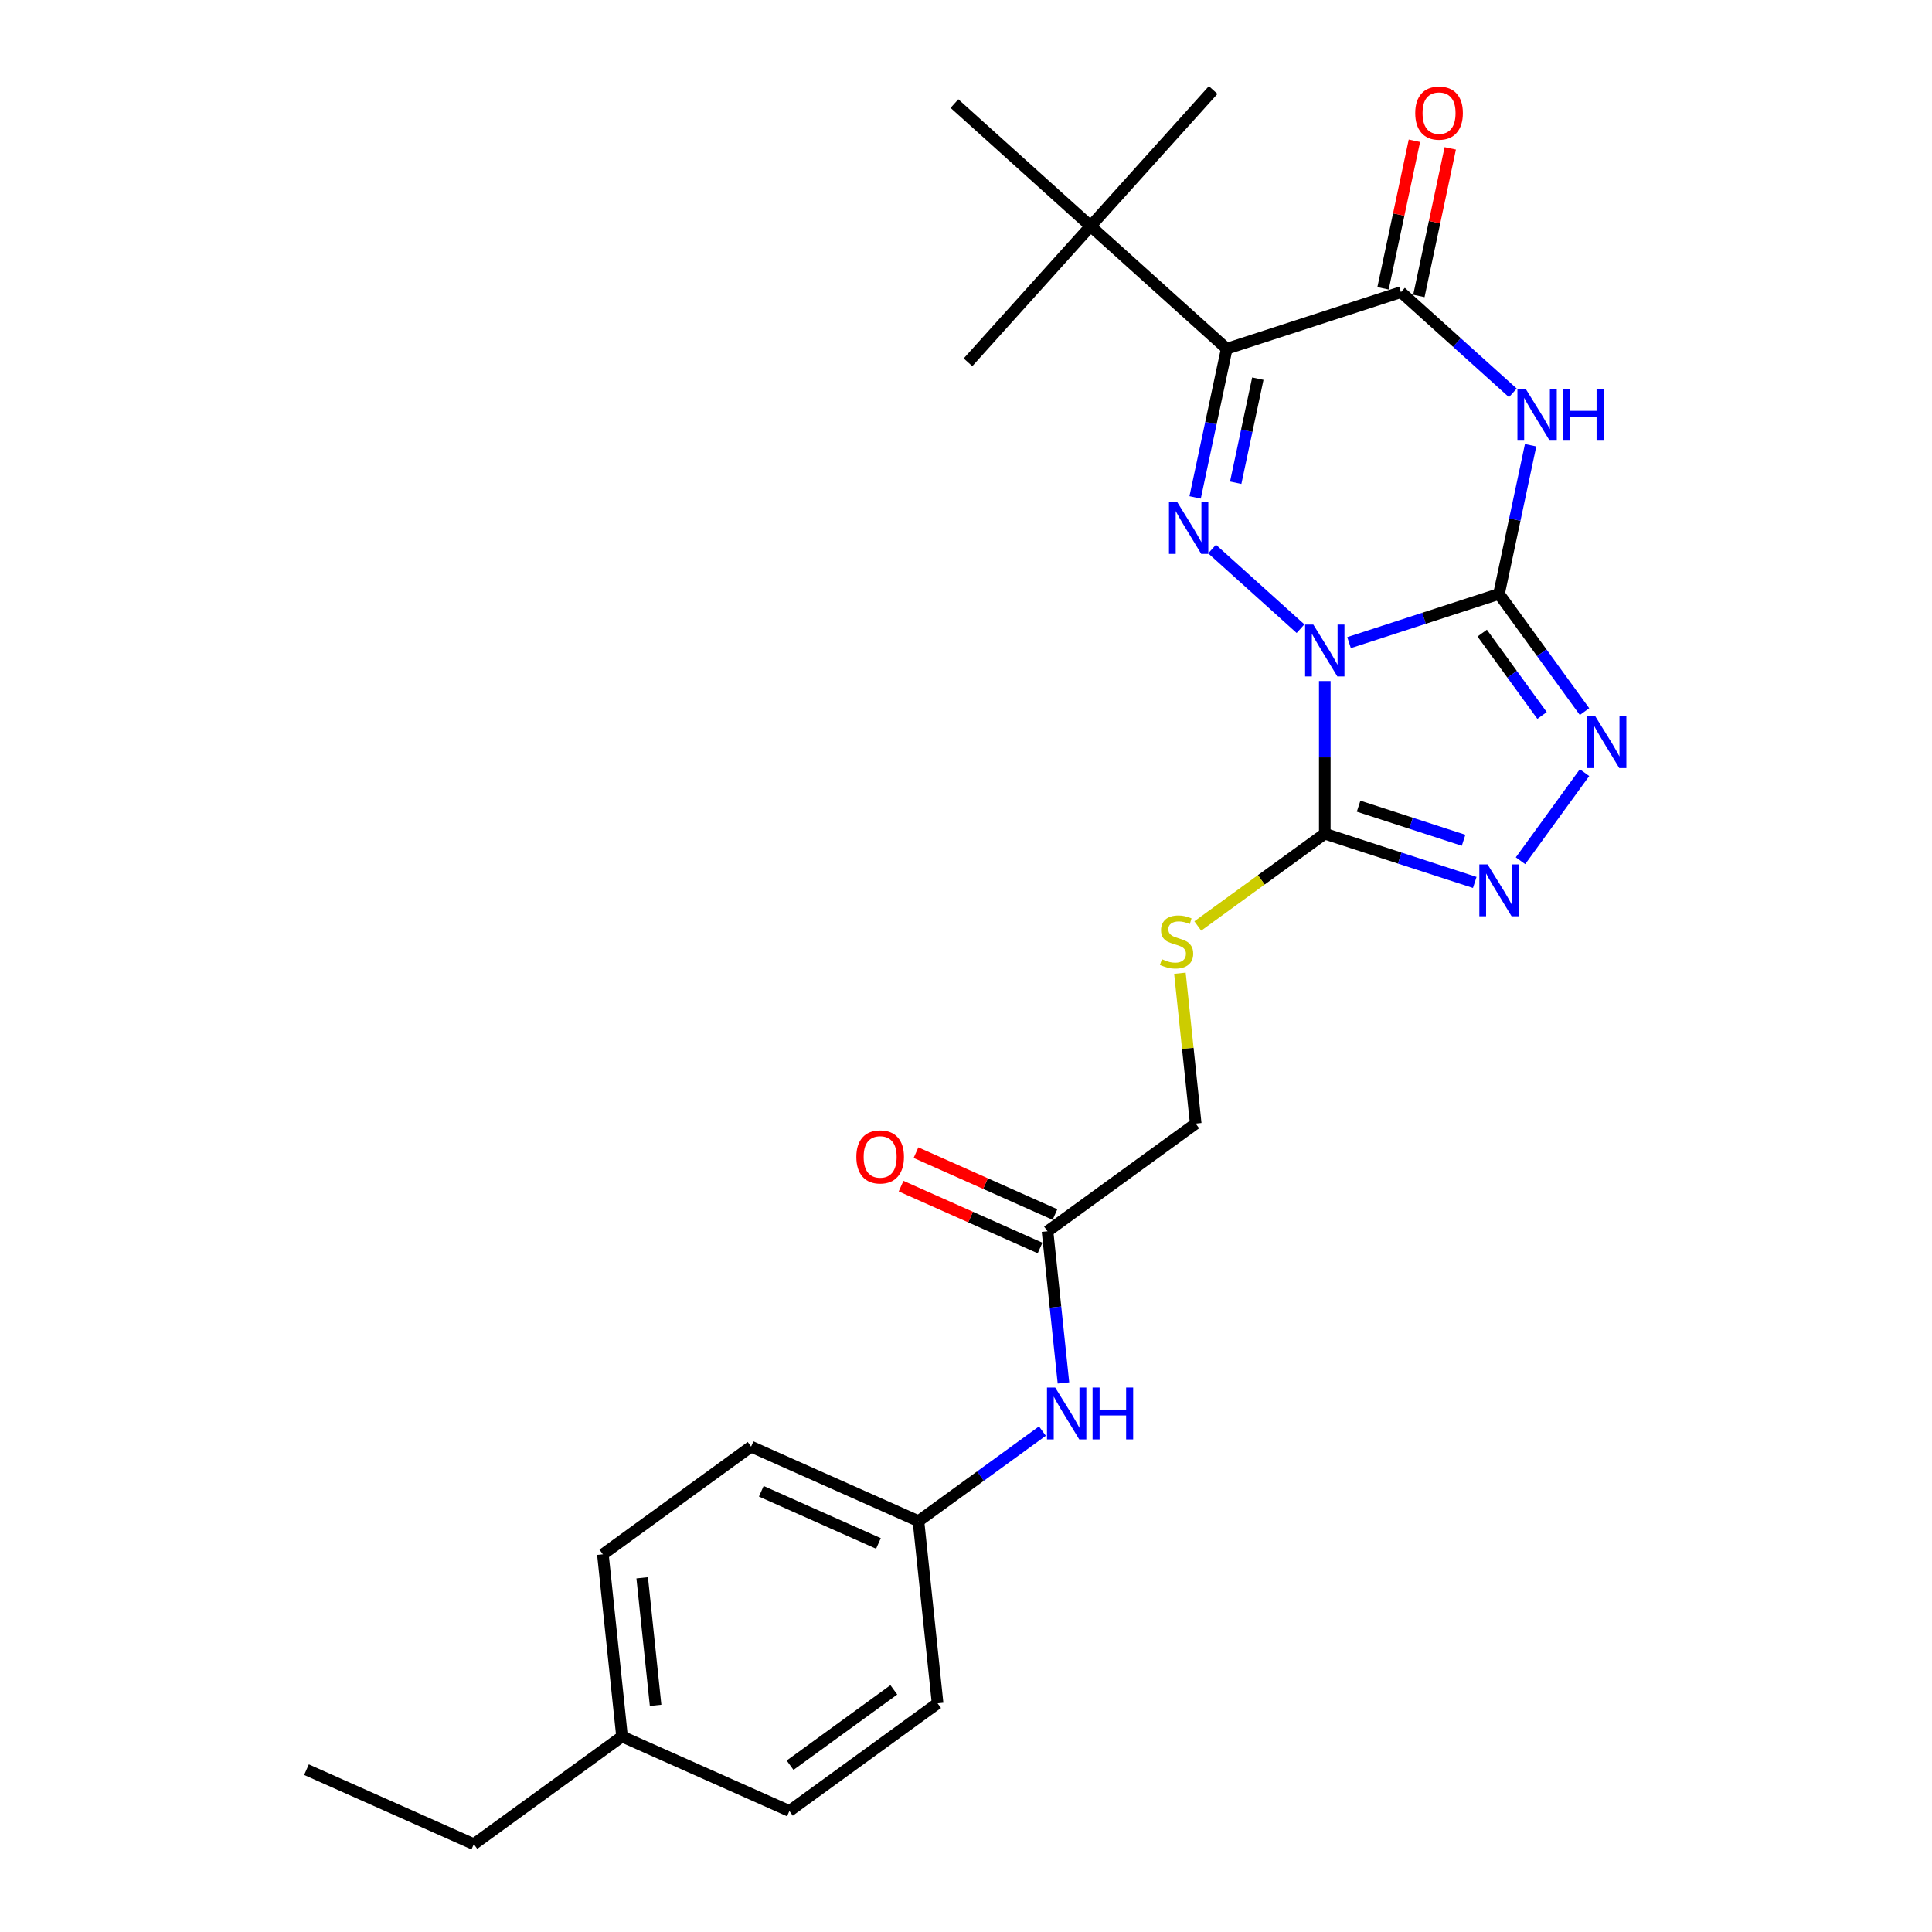 <?xml version='1.0' encoding='iso-8859-1'?>
<svg version='1.1' baseProfile='full'
              xmlns='http://www.w3.org/2000/svg'
                      xmlns:rdkit='http://www.rdkit.org/xml'
                      xmlns:xlink='http://www.w3.org/1999/xlink'
                  xml:space='preserve'
width='1000px' height='1000px' viewBox='0 0 1000 1000'>
<!-- END OF HEADER -->
<rect style='opacity:1.0;fill:#FFFFFF;stroke:none' width='1000' height='1000' x='0' y='0'> </rect>
<path class='bond-0' d='M 698.26,332.628 L 737.073,320.016' style='fill:none;fill-rule:evenodd;stroke:#0000FF;stroke-width:6px;stroke-linecap:butt;stroke-linejoin:miter;stroke-opacity:1' />
<path class='bond-0' d='M 737.073,320.016 L 775.886,307.405' style='fill:none;fill-rule:evenodd;stroke:#000000;stroke-width:6px;stroke-linecap:butt;stroke-linejoin:miter;stroke-opacity:1' />
<path class='bond-1' d='M 673.151,325.403 L 627.371,284.182' style='fill:none;fill-rule:evenodd;stroke:#0000FF;stroke-width:6px;stroke-linecap:butt;stroke-linejoin:miter;stroke-opacity:1' />
<path class='bond-4' d='M 685.705,352.504 L 685.705,392.017' style='fill:none;fill-rule:evenodd;stroke:#0000FF;stroke-width:6px;stroke-linecap:butt;stroke-linejoin:miter;stroke-opacity:1' />
<path class='bond-4' d='M 685.705,392.017 L 685.705,431.529' style='fill:none;fill-rule:evenodd;stroke:#000000;stroke-width:6px;stroke-linecap:butt;stroke-linejoin:miter;stroke-opacity:1' />
<path class='bond-2' d='M 775.886,307.405 L 784.065,268.929' style='fill:none;fill-rule:evenodd;stroke:#000000;stroke-width:6px;stroke-linecap:butt;stroke-linejoin:miter;stroke-opacity:1' />
<path class='bond-2' d='M 784.065,268.929 L 792.243,230.452' style='fill:none;fill-rule:evenodd;stroke:#0000FF;stroke-width:6px;stroke-linecap:butt;stroke-linejoin:miter;stroke-opacity:1' />
<path class='bond-6' d='M 775.886,307.405 L 798.015,337.863' style='fill:none;fill-rule:evenodd;stroke:#000000;stroke-width:6px;stroke-linecap:butt;stroke-linejoin:miter;stroke-opacity:1' />
<path class='bond-6' d='M 798.015,337.863 L 820.144,368.321' style='fill:none;fill-rule:evenodd;stroke:#0000FF;stroke-width:6px;stroke-linecap:butt;stroke-linejoin:miter;stroke-opacity:1' />
<path class='bond-6' d='M 767.183,327.69 L 782.673,349.01' style='fill:none;fill-rule:evenodd;stroke:#000000;stroke-width:6px;stroke-linecap:butt;stroke-linejoin:miter;stroke-opacity:1' />
<path class='bond-6' d='M 782.673,349.01 L 798.163,370.33' style='fill:none;fill-rule:evenodd;stroke:#0000FF;stroke-width:6px;stroke-linecap:butt;stroke-linejoin:miter;stroke-opacity:1' />
<path class='bond-3' d='M 618.596,257.461 L 626.775,218.985' style='fill:none;fill-rule:evenodd;stroke:#0000FF;stroke-width:6px;stroke-linecap:butt;stroke-linejoin:miter;stroke-opacity:1' />
<path class='bond-3' d='M 626.775,218.985 L 634.953,180.508' style='fill:none;fill-rule:evenodd;stroke:#000000;stroke-width:6px;stroke-linecap:butt;stroke-linejoin:miter;stroke-opacity:1' />
<path class='bond-3' d='M 639.6,249.861 L 645.325,222.928' style='fill:none;fill-rule:evenodd;stroke:#0000FF;stroke-width:6px;stroke-linecap:butt;stroke-linejoin:miter;stroke-opacity:1' />
<path class='bond-3' d='M 645.325,222.928 L 651.05,195.994' style='fill:none;fill-rule:evenodd;stroke:#000000;stroke-width:6px;stroke-linecap:butt;stroke-linejoin:miter;stroke-opacity:1' />
<path class='bond-27' d='M 783.047,203.351 L 754.091,177.279' style='fill:none;fill-rule:evenodd;stroke:#0000FF;stroke-width:6px;stroke-linecap:butt;stroke-linejoin:miter;stroke-opacity:1' />
<path class='bond-27' d='M 754.091,177.279 L 725.134,151.207' style='fill:none;fill-rule:evenodd;stroke:#000000;stroke-width:6px;stroke-linecap:butt;stroke-linejoin:miter;stroke-opacity:1' />
<path class='bond-5' d='M 634.953,180.508 L 725.134,151.207' style='fill:none;fill-rule:evenodd;stroke:#000000;stroke-width:6px;stroke-linecap:butt;stroke-linejoin:miter;stroke-opacity:1' />
<path class='bond-9' d='M 634.953,180.508 L 564.486,117.06' style='fill:none;fill-rule:evenodd;stroke:#000000;stroke-width:6px;stroke-linecap:butt;stroke-linejoin:miter;stroke-opacity:1' />
<path class='bond-7' d='M 685.705,431.529 L 724.519,444.14' style='fill:none;fill-rule:evenodd;stroke:#000000;stroke-width:6px;stroke-linecap:butt;stroke-linejoin:miter;stroke-opacity:1' />
<path class='bond-7' d='M 724.519,444.14 L 763.332,456.752' style='fill:none;fill-rule:evenodd;stroke:#0000FF;stroke-width:6px;stroke-linecap:butt;stroke-linejoin:miter;stroke-opacity:1' />
<path class='bond-7' d='M 703.209,417.276 L 730.379,426.104' style='fill:none;fill-rule:evenodd;stroke:#000000;stroke-width:6px;stroke-linecap:butt;stroke-linejoin:miter;stroke-opacity:1' />
<path class='bond-7' d='M 730.379,426.104 L 757.548,434.932' style='fill:none;fill-rule:evenodd;stroke:#0000FF;stroke-width:6px;stroke-linecap:butt;stroke-linejoin:miter;stroke-opacity:1' />
<path class='bond-8' d='M 685.705,431.529 L 652.839,455.408' style='fill:none;fill-rule:evenodd;stroke:#000000;stroke-width:6px;stroke-linecap:butt;stroke-linejoin:miter;stroke-opacity:1' />
<path class='bond-8' d='M 652.839,455.408 L 619.973,479.287' style='fill:none;fill-rule:evenodd;stroke:#CCCC00;stroke-width:6px;stroke-linecap:butt;stroke-linejoin:miter;stroke-opacity:1' />
<path class='bond-11' d='M 734.409,153.178 L 742.527,114.986' style='fill:none;fill-rule:evenodd;stroke:#000000;stroke-width:6px;stroke-linecap:butt;stroke-linejoin:miter;stroke-opacity:1' />
<path class='bond-11' d='M 742.527,114.986 L 750.645,76.794' style='fill:none;fill-rule:evenodd;stroke:#FF0000;stroke-width:6px;stroke-linecap:butt;stroke-linejoin:miter;stroke-opacity:1' />
<path class='bond-11' d='M 715.859,149.235 L 723.977,111.043' style='fill:none;fill-rule:evenodd;stroke:#000000;stroke-width:6px;stroke-linecap:butt;stroke-linejoin:miter;stroke-opacity:1' />
<path class='bond-11' d='M 723.977,111.043 L 732.095,72.851' style='fill:none;fill-rule:evenodd;stroke:#FF0000;stroke-width:6px;stroke-linecap:butt;stroke-linejoin:miter;stroke-opacity:1' />
<path class='bond-26' d='M 820.144,399.915 L 787.009,445.522' style='fill:none;fill-rule:evenodd;stroke:#0000FF;stroke-width:6px;stroke-linecap:butt;stroke-linejoin:miter;stroke-opacity:1' />
<path class='bond-14' d='M 610.724,503.744 L 614.814,542.656' style='fill:none;fill-rule:evenodd;stroke:#CCCC00;stroke-width:6px;stroke-linecap:butt;stroke-linejoin:miter;stroke-opacity:1' />
<path class='bond-14' d='M 614.814,542.656 L 618.904,581.567' style='fill:none;fill-rule:evenodd;stroke:#000000;stroke-width:6px;stroke-linecap:butt;stroke-linejoin:miter;stroke-opacity:1' />
<path class='bond-21' d='M 564.486,117.06 L 627.935,46.593' style='fill:none;fill-rule:evenodd;stroke:#000000;stroke-width:6px;stroke-linecap:butt;stroke-linejoin:miter;stroke-opacity:1' />
<path class='bond-22' d='M 564.486,117.06 L 501.038,187.526' style='fill:none;fill-rule:evenodd;stroke:#000000;stroke-width:6px;stroke-linecap:butt;stroke-linejoin:miter;stroke-opacity:1' />
<path class='bond-23' d='M 564.486,117.06 L 494.02,53.611' style='fill:none;fill-rule:evenodd;stroke:#000000;stroke-width:6px;stroke-linecap:butt;stroke-linejoin:miter;stroke-opacity:1' />
<path class='bond-10' d='M 542.191,637.302 L 618.904,581.567' style='fill:none;fill-rule:evenodd;stroke:#000000;stroke-width:6px;stroke-linecap:butt;stroke-linejoin:miter;stroke-opacity:1' />
<path class='bond-12' d='M 542.191,637.302 L 546.317,676.555' style='fill:none;fill-rule:evenodd;stroke:#000000;stroke-width:6px;stroke-linecap:butt;stroke-linejoin:miter;stroke-opacity:1' />
<path class='bond-12' d='M 546.317,676.555 L 550.442,715.808' style='fill:none;fill-rule:evenodd;stroke:#0000FF;stroke-width:6px;stroke-linecap:butt;stroke-linejoin:miter;stroke-opacity:1' />
<path class='bond-13' d='M 546.048,628.64 L 510.084,612.628' style='fill:none;fill-rule:evenodd;stroke:#000000;stroke-width:6px;stroke-linecap:butt;stroke-linejoin:miter;stroke-opacity:1' />
<path class='bond-13' d='M 510.084,612.628 L 474.121,596.616' style='fill:none;fill-rule:evenodd;stroke:#FF0000;stroke-width:6px;stroke-linecap:butt;stroke-linejoin:miter;stroke-opacity:1' />
<path class='bond-13' d='M 538.334,645.965 L 502.371,629.953' style='fill:none;fill-rule:evenodd;stroke:#000000;stroke-width:6px;stroke-linecap:butt;stroke-linejoin:miter;stroke-opacity:1' />
<path class='bond-13' d='M 502.371,629.953 L 466.407,613.941' style='fill:none;fill-rule:evenodd;stroke:#FF0000;stroke-width:6px;stroke-linecap:butt;stroke-linejoin:miter;stroke-opacity:1' />
<path class='bond-15' d='M 539.548,740.726 L 507.469,764.033' style='fill:none;fill-rule:evenodd;stroke:#0000FF;stroke-width:6px;stroke-linecap:butt;stroke-linejoin:miter;stroke-opacity:1' />
<path class='bond-15' d='M 507.469,764.033 L 475.39,787.34' style='fill:none;fill-rule:evenodd;stroke:#000000;stroke-width:6px;stroke-linecap:butt;stroke-linejoin:miter;stroke-opacity:1' />
<path class='bond-17' d='M 475.39,787.34 L 485.302,881.643' style='fill:none;fill-rule:evenodd;stroke:#000000;stroke-width:6px;stroke-linecap:butt;stroke-linejoin:miter;stroke-opacity:1' />
<path class='bond-18' d='M 475.39,787.34 L 388.765,748.772' style='fill:none;fill-rule:evenodd;stroke:#000000;stroke-width:6px;stroke-linecap:butt;stroke-linejoin:miter;stroke-opacity:1' />
<path class='bond-18' d='M 454.683,798.88 L 394.046,771.882' style='fill:none;fill-rule:evenodd;stroke:#000000;stroke-width:6px;stroke-linecap:butt;stroke-linejoin:miter;stroke-opacity:1' />
<path class='bond-16' d='M 321.964,898.81 L 312.053,804.508' style='fill:none;fill-rule:evenodd;stroke:#000000;stroke-width:6px;stroke-linecap:butt;stroke-linejoin:miter;stroke-opacity:1' />
<path class='bond-16' d='M 339.338,882.683 L 332.4,816.671' style='fill:none;fill-rule:evenodd;stroke:#000000;stroke-width:6px;stroke-linecap:butt;stroke-linejoin:miter;stroke-opacity:1' />
<path class='bond-24' d='M 321.964,898.81 L 245.251,954.545' style='fill:none;fill-rule:evenodd;stroke:#000000;stroke-width:6px;stroke-linecap:butt;stroke-linejoin:miter;stroke-opacity:1' />
<path class='bond-28' d='M 321.964,898.81 L 408.589,937.378' style='fill:none;fill-rule:evenodd;stroke:#000000;stroke-width:6px;stroke-linecap:butt;stroke-linejoin:miter;stroke-opacity:1' />
<path class='bond-20' d='M 485.302,881.643 L 408.589,937.378' style='fill:none;fill-rule:evenodd;stroke:#000000;stroke-width:6px;stroke-linecap:butt;stroke-linejoin:miter;stroke-opacity:1' />
<path class='bond-20' d='M 462.648,874.661 L 408.949,913.675' style='fill:none;fill-rule:evenodd;stroke:#000000;stroke-width:6px;stroke-linecap:butt;stroke-linejoin:miter;stroke-opacity:1' />
<path class='bond-19' d='M 388.765,748.772 L 312.053,804.508' style='fill:none;fill-rule:evenodd;stroke:#000000;stroke-width:6px;stroke-linecap:butt;stroke-linejoin:miter;stroke-opacity:1' />
<path class='bond-25' d='M 245.251,954.545 L 158.627,915.978' style='fill:none;fill-rule:evenodd;stroke:#000000;stroke-width:6px;stroke-linecap:butt;stroke-linejoin:miter;stroke-opacity:1' />
<path  class='atom-0' d='M 679.769 323.28
L 688.569 337.503
Q 689.441 338.907, 690.844 341.448
Q 692.248 343.989, 692.324 344.141
L 692.324 323.28
L 695.889 323.28
L 695.889 350.134
L 692.21 350.134
L 682.766 334.583
Q 681.666 332.762, 680.49 330.676
Q 679.352 328.59, 679.011 327.945
L 679.011 350.134
L 675.521 350.134
L 675.521 323.28
L 679.769 323.28
' fill='#0000FF'/>
<path  class='atom-2' d='M 609.303 259.832
L 618.102 274.055
Q 618.974 275.458, 620.378 278
Q 621.781 280.541, 621.857 280.692
L 621.857 259.832
L 625.422 259.832
L 625.422 286.685
L 621.743 286.685
L 612.299 271.134
Q 611.199 269.314, 610.023 267.228
Q 608.885 265.142, 608.544 264.497
L 608.544 286.685
L 605.055 286.685
L 605.055 259.832
L 609.303 259.832
' fill='#0000FF'/>
<path  class='atom-3' d='M 789.665 201.228
L 798.465 215.452
Q 799.337 216.855, 800.74 219.396
Q 802.144 221.937, 802.22 222.089
L 802.22 201.228
L 805.785 201.228
L 805.785 228.082
L 802.106 228.082
L 792.662 212.531
Q 791.562 210.71, 790.386 208.624
Q 789.248 206.538, 788.907 205.893
L 788.907 228.082
L 785.417 228.082
L 785.417 201.228
L 789.665 201.228
' fill='#0000FF'/>
<path  class='atom-3' d='M 809.009 201.228
L 812.65 201.228
L 812.65 212.645
L 826.38 212.645
L 826.38 201.228
L 830.022 201.228
L 830.022 228.082
L 826.38 228.082
L 826.38 215.679
L 812.65 215.679
L 812.65 228.082
L 809.009 228.082
L 809.009 201.228
' fill='#0000FF'/>
<path  class='atom-7' d='M 825.686 370.691
L 834.485 384.915
Q 835.358 386.318, 836.761 388.859
Q 838.164 391.4, 838.24 391.552
L 838.24 370.691
L 841.805 370.691
L 841.805 397.545
L 838.126 397.545
L 828.682 381.994
Q 827.582 380.173, 826.406 378.087
Q 825.268 376.001, 824.927 375.356
L 824.927 397.545
L 821.438 397.545
L 821.438 370.691
L 825.686 370.691
' fill='#0000FF'/>
<path  class='atom-8' d='M 769.951 447.404
L 778.75 461.627
Q 779.622 463.031, 781.026 465.572
Q 782.429 468.113, 782.505 468.265
L 782.505 447.404
L 786.07 447.404
L 786.07 474.258
L 782.391 474.258
L 772.947 458.707
Q 771.847 456.886, 770.671 454.8
Q 769.533 452.714, 769.192 452.069
L 769.192 474.258
L 765.703 474.258
L 765.703 447.404
L 769.951 447.404
' fill='#0000FF'/>
<path  class='atom-9' d='M 601.407 496.481
Q 601.71 496.595, 602.962 497.126
Q 604.213 497.657, 605.579 497.998
Q 606.982 498.302, 608.348 498.302
Q 610.889 498.302, 612.368 497.088
Q 613.847 495.836, 613.847 493.674
Q 613.847 492.195, 613.089 491.285
Q 612.368 490.374, 611.23 489.881
Q 610.092 489.388, 608.196 488.819
Q 605.806 488.099, 604.365 487.416
Q 602.962 486.733, 601.938 485.292
Q 600.951 483.851, 600.951 481.423
Q 600.951 478.048, 603.227 475.961
Q 605.541 473.875, 610.092 473.875
Q 613.202 473.875, 616.73 475.355
L 615.857 478.275
Q 612.633 476.948, 610.206 476.948
Q 607.589 476.948, 606.148 478.048
Q 604.706 479.11, 604.744 480.968
Q 604.744 482.409, 605.465 483.282
Q 606.223 484.154, 607.285 484.647
Q 608.385 485.14, 610.206 485.709
Q 612.633 486.468, 614.075 487.226
Q 615.516 487.985, 616.54 489.54
Q 617.602 491.057, 617.602 493.674
Q 617.602 497.391, 615.099 499.402
Q 612.633 501.374, 608.499 501.374
Q 606.11 501.374, 604.289 500.843
Q 602.506 500.35, 600.382 499.477
L 601.407 496.481
' fill='#CCCC00'/>
<path  class='atom-12' d='M 732.522 58.532
Q 732.522 52.084, 735.708 48.481
Q 738.894 44.878, 744.849 44.878
Q 750.804 44.878, 753.99 48.481
Q 757.176 52.084, 757.176 58.532
Q 757.176 65.056, 753.952 68.773
Q 750.728 72.452, 744.849 72.452
Q 738.932 72.452, 735.708 68.773
Q 732.522 65.094, 732.522 58.532
M 744.849 69.418
Q 748.945 69.418, 751.145 66.687
Q 753.383 63.918, 753.383 58.532
Q 753.383 53.26, 751.145 50.605
Q 748.945 47.912, 744.849 47.912
Q 740.753 47.912, 738.515 50.567
Q 736.315 53.222, 736.315 58.532
Q 736.315 63.956, 738.515 66.687
Q 740.753 69.418, 744.849 69.418
' fill='#FF0000'/>
<path  class='atom-13' d='M 546.167 718.178
L 554.966 732.401
Q 555.839 733.805, 557.242 736.346
Q 558.645 738.887, 558.721 739.039
L 558.721 718.178
L 562.287 718.178
L 562.287 745.032
L 558.608 745.032
L 549.163 729.481
Q 548.063 727.66, 546.888 725.574
Q 545.75 723.488, 545.408 722.843
L 545.408 745.032
L 541.919 745.032
L 541.919 718.178
L 546.167 718.178
' fill='#0000FF'/>
<path  class='atom-13' d='M 565.511 718.178
L 569.152 718.178
L 569.152 729.595
L 582.882 729.595
L 582.882 718.178
L 586.523 718.178
L 586.523 745.032
L 582.882 745.032
L 582.882 732.629
L 569.152 732.629
L 569.152 745.032
L 565.511 745.032
L 565.511 718.178
' fill='#0000FF'/>
<path  class='atom-14' d='M 443.24 598.81
Q 443.24 592.362, 446.426 588.759
Q 449.612 585.156, 455.567 585.156
Q 461.522 585.156, 464.708 588.759
Q 467.894 592.362, 467.894 598.81
Q 467.894 605.334, 464.67 609.051
Q 461.446 612.73, 455.567 612.73
Q 449.65 612.73, 446.426 609.051
Q 443.24 605.372, 443.24 598.81
M 455.567 609.696
Q 459.663 609.696, 461.863 606.965
Q 464.101 604.196, 464.101 598.81
Q 464.101 593.538, 461.863 590.883
Q 459.663 588.19, 455.567 588.19
Q 451.47 588.19, 449.233 590.845
Q 447.033 593.5, 447.033 598.81
Q 447.033 604.234, 449.233 606.965
Q 451.47 609.696, 455.567 609.696
' fill='#FF0000'/>
</svg>
